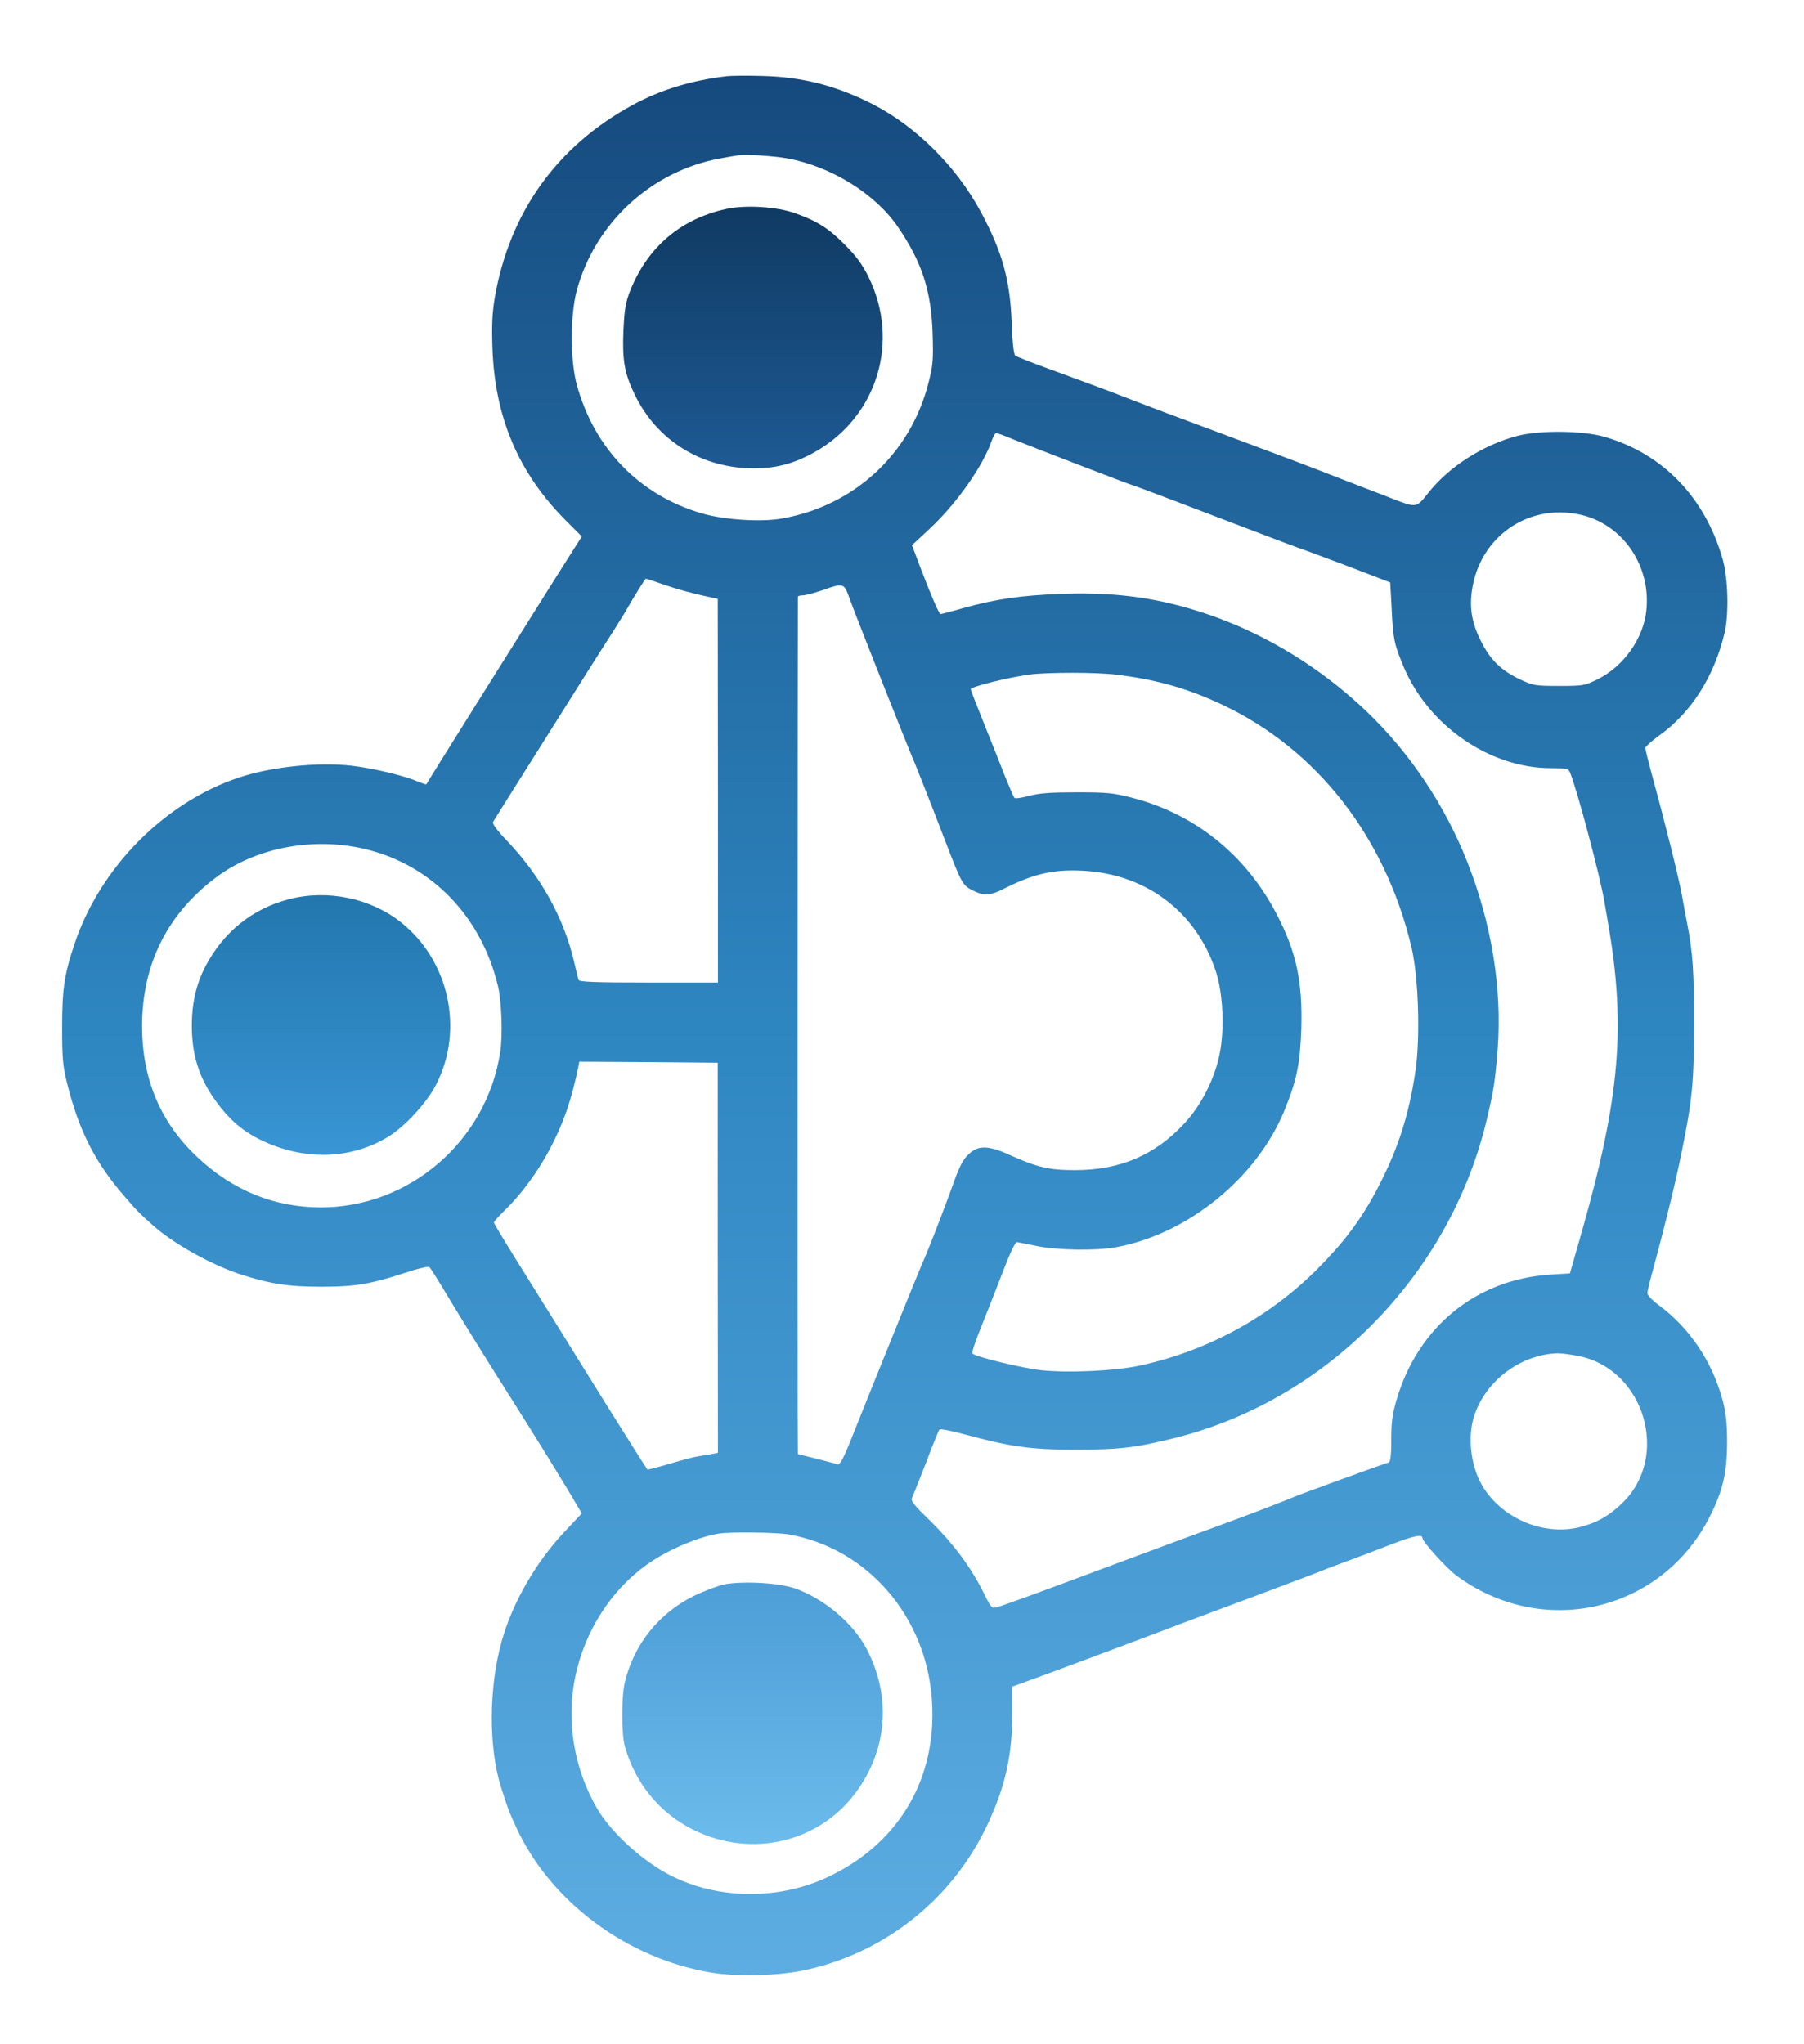 <?xml version="1.0" standalone="no"?>
<!DOCTYPE svg PUBLIC "-//W3C//DTD SVG 20010904//EN"
 "http://www.w3.org/TR/2001/REC-SVG-20010904/DTD/svg10.dtd">
<svg version="1.0" xmlns="http://www.w3.org/2000/svg"
 width="960pt" height="1088pt" viewBox="40 83 840 982"
 preserveAspectRatio="xMidYMid meet">
<defs>
  <linearGradient id="blueGradient" x1="0%" y1="0%" x2="0%" y2="100%">
    <stop offset="0%" style="stop-color:#5DADE2;stop-opacity:1" />
    <stop offset="50%" style="stop-color:#2E86C1;stop-opacity:1" />
    <stop offset="100%" style="stop-color:#164A7E;stop-opacity:1" />
  </linearGradient>
  <!-- Gradient for top circle (dark blue) -->
  <linearGradient id="topCircleGradient" x1="0%" y1="0%" x2="0%" y2="100%">
    <stop offset="0%" style="stop-color:#1E5A94;stop-opacity:1" />
    <stop offset="100%" style="stop-color:#0F3A62;stop-opacity:1" />
  </linearGradient>
  <!-- Gradient for middle circle (medium blue) -->
  <linearGradient id="middleCircleGradient" x1="0%" y1="0%" x2="0%" y2="100%">
    <stop offset="0%" style="stop-color:#3A96D5;stop-opacity:1" />
    <stop offset="100%" style="stop-color:#2276AD;stop-opacity:1" />
  </linearGradient>
  <!-- Gradient for bottom circle (light blue) -->
  <linearGradient id="bottomCircleGradient" x1="0%" y1="0%" x2="0%" y2="100%">
    <stop offset="0%" style="stop-color:#6DBDED;stop-opacity:1" />
    <stop offset="100%" style="stop-color:#4D9DD7;stop-opacity:1" />
  </linearGradient>
</defs>
<g transform="translate(0,1088) scale(0.1,-0.1)"
fill="url(#blueGradient)" stroke="none">
<path d="M3760 9684 c-172 -20 -321 -66 -455 -139 -363 -198 -590 -515 -661
-925 -12 -72 -15 -131 -11 -245 12 -332 126 -599 353 -826 l76 -76 -148 -234
c-220 -350 -587 -935 -599 -957 -1 -1 -19 5 -41 14 -68 29 -216 64 -319 76
-164 18 -386 -6 -540 -57 -358 -120 -666 -432 -789 -798 -49 -145 -60 -220
-60 -402 0 -144 3 -184 23 -265 55 -225 134 -383 275 -545 61 -71 75 -85 138
-141 95 -86 276 -187 413 -233 146 -48 234 -62 395 -62 163 0 236 12 404 67
59 20 112 32 116 27 5 -4 28 -41 52 -80 72 -121 225 -369 336 -543 108 -170
276 -442 319 -518 l25 -42 -81 -86 c-140 -148 -253 -345 -304 -529 -62 -223
-63 -510 -3 -700 33 -104 40 -122 74 -195 164 -356 532 -629 937 -696 130 -21
333 -15 462 15 383 87 704 348 868 706 83 180 115 327 115 531 l0 122 143 52
c131 48 563 210 667 250 25 9 180 67 345 129 165 62 309 116 320 121 11 5 63
25 115 44 52 19 153 57 224 85 115 44 156 53 156 32 0 -17 115 -144 162 -179
414 -307 983 -176 1216 279 65 128 85 213 85 364 0 89 -6 140 -21 197 -50 187
-159 349 -308 459 -30 22 -54 47 -54 57 0 9 14 67 31 127 52 192 107 416 133
547 52 255 60 337 60 618 1 249 -6 349 -34 490 -5 25 -16 86 -25 135 -16 86
-81 347 -145 580 -16 61 -30 115 -30 122 0 6 29 32 63 57 157 111 267 284 318
496 21 89 17 261 -9 353 -85 298 -288 508 -569 589 -104 30 -312 32 -418 4
-164 -43 -330 -149 -429 -276 -55 -70 -56 -70 -169 -26 -34 13 -91 36 -127 49
-36 14 -141 54 -235 91 -93 36 -305 115 -470 177 -165 61 -349 130 -410 154
-120 47 -205 78 -420 157 -77 28 -145 55 -151 60 -7 5 -14 64 -17 156 -8 209
-45 342 -150 537 -116 215 -308 406 -513 512 -175 90 -339 133 -534 138 -74 2
-151 1 -170 -1z m290 -395 c211 -39 422 -170 531 -330 115 -169 159 -304 166
-509 4 -133 2 -154 -21 -244 -88 -339 -358 -587 -704 -647 -100 -18 -278 -6
-384 25 -300 88 -516 311 -600 618 -32 116 -32 335 0 453 88 325 359 574 689
634 32 6 72 13 88 15 41 5 168 -3 235 -15z m1083 -1349 c94 -38 566 -220 572
-220 5 0 276 -103 595 -225 91 -35 185 -70 210 -79 25 -8 133 -49 240 -89
l195 -75 7 -128 c7 -145 12 -168 57 -276 119 -284 414 -488 708 -488 77 0 84
-2 92 -22 34 -83 139 -480 162 -605 5 -29 14 -79 19 -110 88 -501 59 -844
-126 -1494 l-56 -196 -96 -6 c-355 -23 -635 -252 -737 -603 -20 -67 -25 -109
-25 -190 0 -75 -4 -106 -12 -109 -42 -13 -436 -157 -453 -165 -36 -16 -247
-97 -380 -145 -71 -26 -281 -103 -465 -172 -358 -134 -538 -200 -582 -213 -27
-8 -29 -6 -67 71 -61 122 -145 234 -253 341 -84 81 -98 99 -89 115 5 10 35 86
67 168 31 83 60 154 64 158 4 4 56 -6 116 -22 220 -60 321 -75 534 -75 211 0
290 9 475 55 734 181 1327 785 1504 1532 33 139 39 177 52 337 22 289 -29 606
-147 902 -106 269 -275 522 -480 718 -263 251 -579 428 -916 514 -174 44 -343
61 -556 53 -188 -7 -307 -24 -464 -67 -59 -17 -110 -30 -113 -30 -7 0 -47 93
-96 222 l-41 109 86 80 c128 120 254 298 297 422 7 20 17 37 21 37 5 0 41 -13
81 -30z m2719 -361 c207 -43 347 -245 323 -463 -14 -133 -110 -268 -234 -329
-63 -31 -70 -32 -186 -32 -114 0 -123 2 -186 31 -88 42 -139 90 -182 172 -49
92 -63 168 -49 259 37 252 266 414 514 362z m-4388 -340 c48 -17 125 -38 170
-48 l81 -18 1 -921 0 -922 -333 0 c-258 0 -334 3 -337 13 -2 6 -11 46 -21 87
-49 211 -161 412 -323 582 -48 50 -71 82 -66 90 4 7 22 36 39 63 18 28 94 149
170 270 193 307 320 509 369 584 22 36 46 73 51 82 53 92 101 169 105 169 3 0
45 -14 94 -31z m885 -66 c21 -61 289 -738 312 -788 11 -26 77 -193 149 -381
77 -200 81 -208 135 -234 49 -24 82 -22 145 11 142 72 240 94 383 86 302 -17
541 -199 634 -482 35 -107 43 -275 19 -396 -24 -121 -88 -248 -170 -336 -142
-153 -309 -224 -527 -224 -122 0 -181 14 -312 73 -101 46 -150 47 -194 6 -33
-30 -46 -57 -92 -186 -39 -107 -114 -300 -132 -337 -12 -26 -264 -649 -337
-833 -44 -111 -60 -141 -72 -136 -8 3 -54 15 -102 27 l-88 22 -1 215 c-1 203
0 3886 1 3903 0 4 10 7 23 7 13 0 54 11 93 24 105 37 105 37 133 -41z m1281
-364 c192 -23 345 -67 510 -145 454 -215 781 -635 907 -1164 34 -144 43 -432
19 -596 -32 -216 -86 -382 -188 -574 -75 -141 -158 -251 -287 -380 -231 -230
-527 -391 -853 -461 -119 -25 -342 -35 -473 -21 -92 11 -311 64 -327 80 -4 4
16 63 44 132 28 69 74 188 104 265 33 86 58 139 66 138 7 -1 49 -9 93 -18 96
-21 292 -24 385 -6 345 64 675 334 807 657 60 147 75 224 81 394 6 224 -23
364 -116 544 -147 286 -391 484 -694 563 -92 24 -121 27 -268 27 -125 0 -181
-4 -229 -17 -36 -10 -68 -14 -71 -10 -4 5 -23 49 -43 98 -19 50 -65 164 -101
254 -36 90 -66 166 -66 170 0 12 179 57 285 71 90 11 319 11 415 -1z m-3599
-840 c314 -79 548 -323 628 -654 18 -74 24 -237 11 -320 -65 -426 -436 -746
-863 -745 -223 1 -420 81 -590 240 -179 167 -267 377 -267 633 1 300 125 544
366 720 193 139 467 188 715 126z m1684 -1961 l1 -937 -26 -5 c-14 -3 -43 -7
-65 -11 -22 -3 -86 -20 -143 -37 -56 -17 -104 -29 -105 -27 -6 7 -173 272
-295 469 -63 102 -188 303 -278 447 -90 143 -164 265 -164 270 0 5 25 33 56
63 77 75 154 180 213 291 66 125 103 233 137 397 l4 22 333 -2 332 -3 0 -937z
m4139 -473 c313 -66 435 -482 207 -704 -66 -64 -125 -97 -210 -118 -173 -41
-374 45 -465 202 -49 82 -67 208 -46 303 42 182 220 326 410 331 19 0 66 -6
104 -14z m-3798 -856 c379 -67 662 -395 688 -799 25 -377 -162 -691 -507 -850
-235 -108 -523 -104 -747 10 -135 68 -286 206 -353 320 -120 206 -155 451 -97
675 55 217 190 408 367 521 95 60 221 112 313 127 53 9 279 6 336 -4z"/>
</g>
<!-- Top center circle - dark blue -->
<g transform="translate(0,1088) scale(0.1,-0.1)"
fill="url(#topCircleGradient)" stroke="none">
<path d="M3755 9046 c-218 -48 -376 -182 -460 -391 -23 -59 -28 -89 -33 -193
-6 -144 5 -205 54 -307 107 -222 322 -355 573 -355 109 0 196 24 295 80 298
170 407 530 256 838 -30 61 -60 102 -113 155 -79 80 -132 114 -241 153 -87 31
-238 41 -331 20z"/>
</g>
<!-- Left middle circle - medium blue (adjacent to middle of main shape) -->
<g transform="translate(0,1088) scale(0.1,-0.1)"
fill="url(#middleCircleGradient)" stroke="none">
<path d="M1654 5730 c-175 -46 -312 -156 -399 -321 -46 -88 -67 -183 -66 -294
2 -152 43 -266 140 -387 66 -82 135 -133 236 -174 190 -78 395 -67 560 31 83
48 194 168 239 258 133 263 60 593 -170 776 -147 117 -355 160 -540 111z"/>
</g>
<!-- Bottom center circle - light blue -->
<g transform="translate(0,1088) scale(0.1,-0.1)"
fill="url(#bottomCircleGradient)" stroke="none">
<path d="M3750 2440 c-30 -6 -97 -31 -149 -56 -168 -83 -288 -232 -332 -414
-17 -69 -17 -250 0 -310 50 -177 167 -320 329 -400 284 -141 618 -58 793 197
142 205 155 454 37 676 -65 121 -199 234 -337 285 -75 28 -244 38 -341 22z"/>
</g>
</svg>
